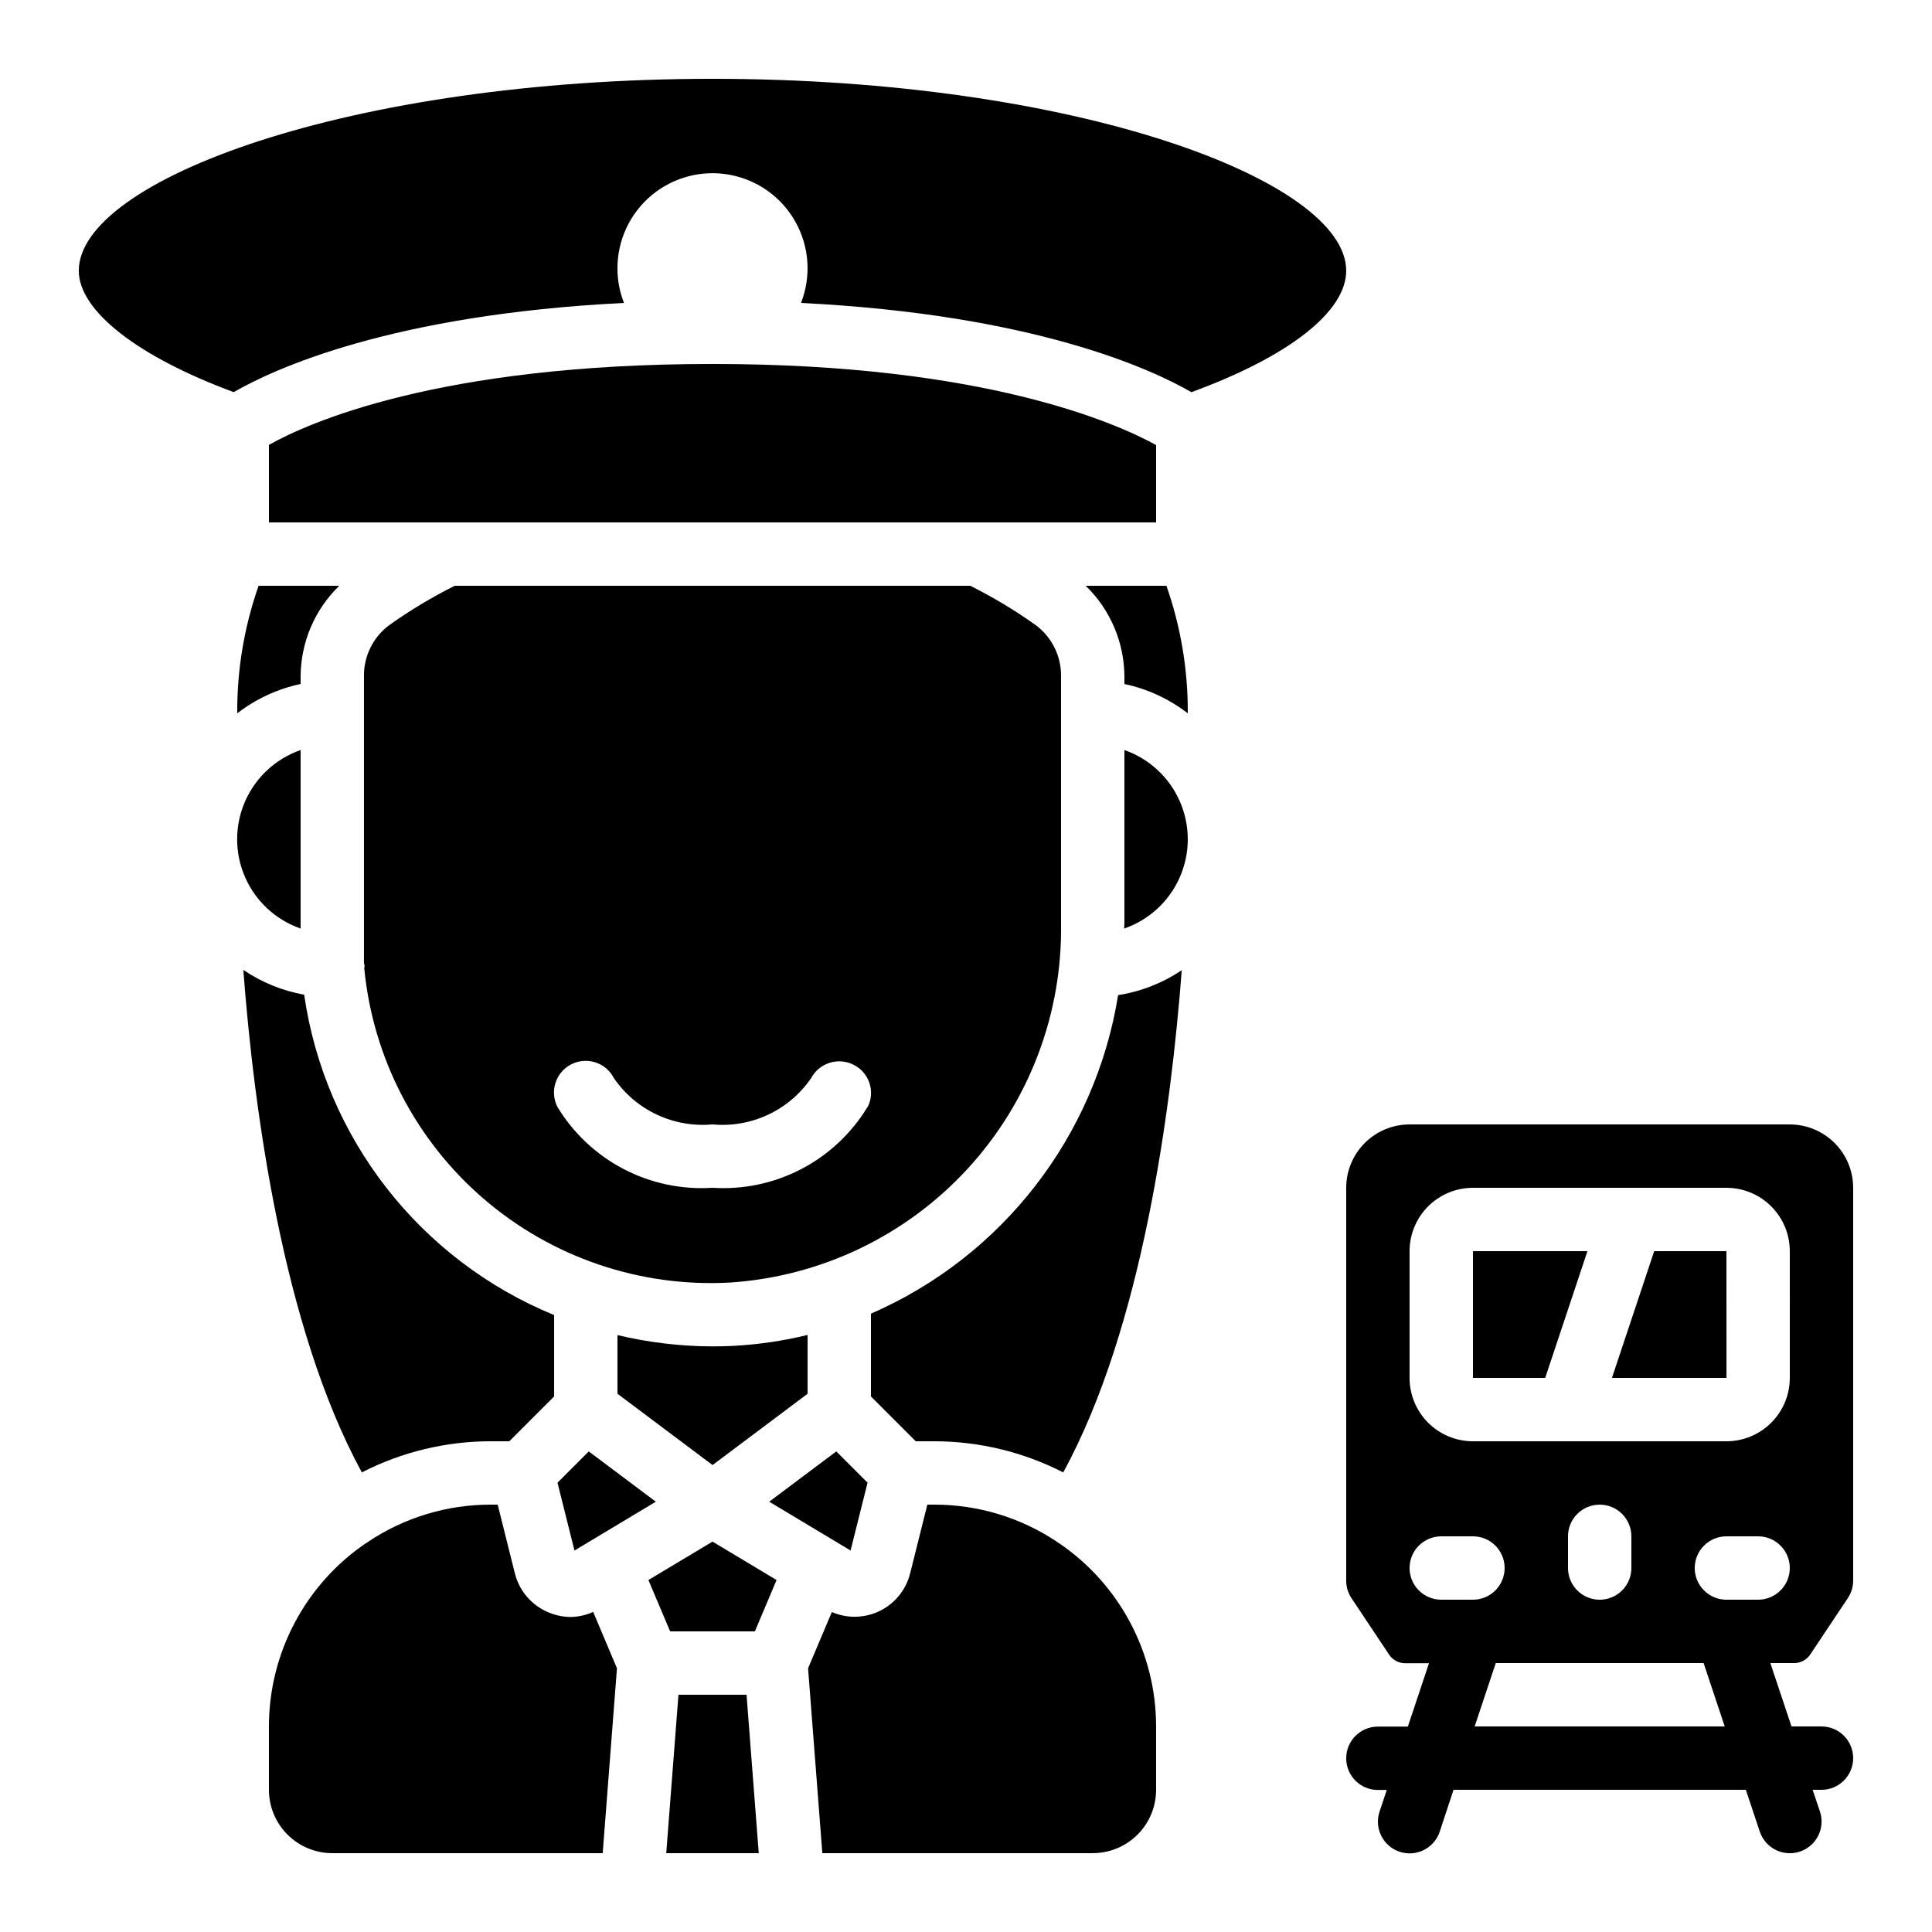 <?xml version="1.0" encoding="UTF-8"?>
<!-- Uploaded to: ICON Repo, www.iconrepo.com, Generator: ICON Repo Mixer Tools -->
<svg fill="#000000" width="800px" height="800px" version="1.1" viewBox="144 144 512 512" xmlns="http://www.w3.org/2000/svg">
 <g>
  <path d="m374.81 492.14v21.941l11.871 11.871h4.922c11.879 0.008 23.586 2.836 34.16 8.254 20.992-38.414 28.617-96.328 31.414-133.1h-0.004c-5.066 3.414-10.824 5.672-16.859 6.609-6.031 37.461-30.719 69.273-65.504 84.422z"/>
  <path d="m441.98 342.77v45.812c0 0.504-0.066 0.992-0.066 1.496h-0.004c6.598-2.281 11.945-7.211 14.75-13.602 2.805-6.391 2.816-13.664 0.027-20.062-2.785-6.398-8.117-11.344-14.707-13.645z"/>
  <path d="m215.27 282.44h235.11v-20.496c-10.344-5.707-45.484-21.488-117.48-21.488h-0.152c-72.648 0-107.25 15.695-117.48 21.438z"/>
  <path d="m623.74 582.45 9.957-14.938c0.914-1.367 1.402-2.969 1.41-4.609v-104.12c0-4.453-1.77-8.727-4.918-11.875-3.148-3.148-7.422-4.918-11.875-4.918h-100.76c-4.453 0-8.727 1.77-11.875 4.918-3.148 3.148-4.918 7.422-4.918 11.875v104.12c-0.004 1.656 0.488 3.273 1.41 4.648l9.957 14.938v0.004c0.949 1.426 2.551 2.285 4.266 2.281h6.305l-5.602 16.793h-7.941c-4.637 0-8.395 3.762-8.395 8.398 0 4.637 3.758 8.398 8.395 8.398h2.352l-1.914 5.742c-1.465 4.406 0.918 9.164 5.324 10.629 4.406 1.465 9.164-0.918 10.629-5.324l3.652-11.09h77.469l3.688 11.051c1.465 4.406 6.227 6.789 10.629 5.324 4.406-1.469 6.789-6.227 5.324-10.633l-1.945-5.742h2.348c4.641 0 8.398-3.762 8.398-8.398s-3.758-8.395-8.398-8.395h-7.945l-5.602-16.793h6.312c1.715 0 3.316-0.855 4.266-2.285zm-97.793-14.512c-4.637 0-8.395-3.758-8.395-8.395 0-4.637 3.758-8.398 8.395-8.398h8.398c4.637 0 8.398 3.762 8.398 8.398 0 4.637-3.762 8.395-8.398 8.395zm8.852 33.586 5.594-16.793h55.082l5.594 16.793zm24.738-41.98v-8.398c0-4.637 3.758-8.395 8.395-8.395 4.641 0 8.398 3.758 8.398 8.395v8.398c0 4.637-3.758 8.395-8.398 8.395-4.637 0-8.395-3.758-8.395-8.395zm50.383 8.398-8.398-0.004c-4.637 0-8.398-3.758-8.398-8.395 0-4.637 3.762-8.398 8.398-8.398h8.398-0.004c4.637 0 8.398 3.762 8.398 8.398 0 4.637-3.762 8.395-8.398 8.395zm8.398-58.777-0.004-0.004c0 4.453-1.77 8.727-4.918 11.875-3.152 3.148-7.422 4.918-11.875 4.918h-67.176c-4.453 0-8.727-1.77-11.875-4.918-3.148-3.148-4.918-7.422-4.918-11.875v-33.586c0-4.453 1.77-8.727 4.918-11.875 3.148-3.148 7.422-4.918 11.875-4.918h67.176c4.453 0 8.723 1.77 11.875 4.918 3.148 3.148 4.918 7.422 4.918 11.875z"/>
  <path d="m582.38 475.57-11.195 33.586h30.355l-0.016-33.586z"/>
  <path d="m534.35 509.16h19.145l11.191-33.586h-30.336z"/>
  <path d="m358.02 513.36v-15.586c-6.477 1.582-13.086 2.551-19.742 2.898-1.848 0.094-3.695 0.133-5.523 0.133-8.461-0.027-16.887-1.031-25.117-2.988v15.543l25.191 18.895z"/>
  <path d="m373.91 536.93-8.289-8.289-17.773 13.328 21.562 12.938z"/>
  <path d="m323.8 593.12-3.238 41.984h24.516l-3.238-41.984z"/>
  <path d="m291.74 536.93 4.5 17.977 21.562-12.938-17.773-13.328z"/>
  <path d="m332.82 552.54-16.98 10.184 5.754 13.613h22.453l5.75-13.613z"/>
  <path d="m307.5 586.11-6.305-14.938h-0.004c-1.848 0.84-3.848 1.297-5.875 1.344-2.019-0.008-4.016-0.41-5.879-1.184-4.508-1.84-7.859-5.731-9.012-10.461l-4.531-18.129h-1.848c-11.582-0.012-22.906 3.422-32.531 9.863-0.074 0.051-0.109 0.125-0.184 0.168-0.074 0.043-0.176 0.066-0.262 0.117-16.129 10.934-25.793 29.145-25.801 48.629v16.793c0 4.453 1.77 8.727 4.918 11.875 3.148 3.148 7.422 4.918 11.875 4.918h71.66z"/>
  <path d="m208.48 401.04c2.789 36.762 10.453 94.723 31.414 133.16h-0.004c10.57-5.418 22.281-8.246 34.16-8.254h4.922l11.871-11.871v-21.57c-35.547-14.582-60.734-46.867-66.234-84.895-5.777-1.039-11.273-3.281-16.129-6.574z"/>
  <path d="m450.38 601.52c-0.012-19.48-9.676-37.691-25.805-48.617-0.082-0.051-0.176-0.066-0.262-0.125-0.082-0.059-0.109-0.117-0.184-0.168l0.004-0.004c-9.625-6.441-20.949-9.875-32.531-9.863h-1.848l-4.535 18.129c-1.055 4.344-3.977 8.004-7.984 9.996-4.004 1.992-8.684 2.117-12.789 0.34l-6.297 14.906 3.777 48.992h71.66c4.453 0 8.727-1.77 11.875-4.918 3.148-3.148 4.918-7.422 4.918-11.875z"/>
  <path d="m418.51 309.69c-5.512-3.934-11.324-7.426-17.379-10.453h-136.62c-6.082 3.039-11.914 6.547-17.449 10.496-4.234 3.191-6.688 8.215-6.609 13.516v75.91c0.078 0.273 0.137 0.555 0.18 0.84 0 0.184-0.094 0.344-0.109 0.527 2.258 23.723 13.613 45.652 31.68 61.191 18.07 15.539 41.449 23.484 65.242 22.172 24.066-1.582 46.602-12.363 62.934-30.105 16.336-17.746 25.215-41.094 24.805-65.207v-65.328c0.078-5.328-2.406-10.371-6.676-13.559zm-44.586 127.63c-4.231 6.996-10.297 12.695-17.547 16.48-7.246 3.781-15.395 5.504-23.555 4.973-8.156 0.531-16.305-1.184-23.551-4.965-7.25-3.781-13.32-9.48-17.551-16.473-2.102-4.137-0.449-9.191 3.688-11.289 4.137-2.098 9.191-0.449 11.293 3.688 2.875 4.18 6.809 7.516 11.398 9.664 4.594 2.152 9.672 3.043 14.723 2.582 5.051 0.469 10.141-0.422 14.734-2.578 4.594-2.152 8.527-5.496 11.395-9.684 2.176-4.055 7.199-5.625 11.297-3.527 4.09 2.062 5.75 7.039 3.719 11.145z"/>
  <path d="m205.94 247.92c10.402-6.027 41.664-20.562 103.43-23.637h-0.004c-1.133-2.871-1.723-5.93-1.738-9.016-0.051-7.516 3.254-14.664 9.016-19.488 5.762-4.824 13.379-6.828 20.766-5.457 7.391 1.371 13.781 5.969 17.43 12.539 3.652 6.57 4.176 14.426 1.434 21.422 61.809 3.066 93.062 17.633 103.45 23.645 25.703-9.387 41.035-21.273 41.035-32.184 0-23.988-71.82-50.859-167.94-50.859-96.117 0-167.94 26.871-167.94 50.859 0 10.656 15.695 22.809 41.055 32.176z"/>
  <path d="m223.66 390.07v-47.301c-6.59 2.293-11.922 7.231-14.719 13.621-2.793 6.394-2.793 13.664 0 20.055 2.797 6.394 8.129 11.332 14.719 13.625z"/>
  <path d="m431.72 299.24c6.508 6.297 10.207 14.953 10.262 24.012v2.016c6.109 1.297 11.848 3.953 16.793 7.769v-0.211c0.039-11.438-1.875-22.797-5.66-33.586z"/>
  <path d="m206.87 332.82v0.219c4.945-3.82 10.684-6.477 16.793-7.777v-2.016c0.051-9.055 3.746-17.707 10.246-24.012h-21.379c-3.789 10.789-5.703 22.148-5.66 33.586z"/>
 </g>
</svg>